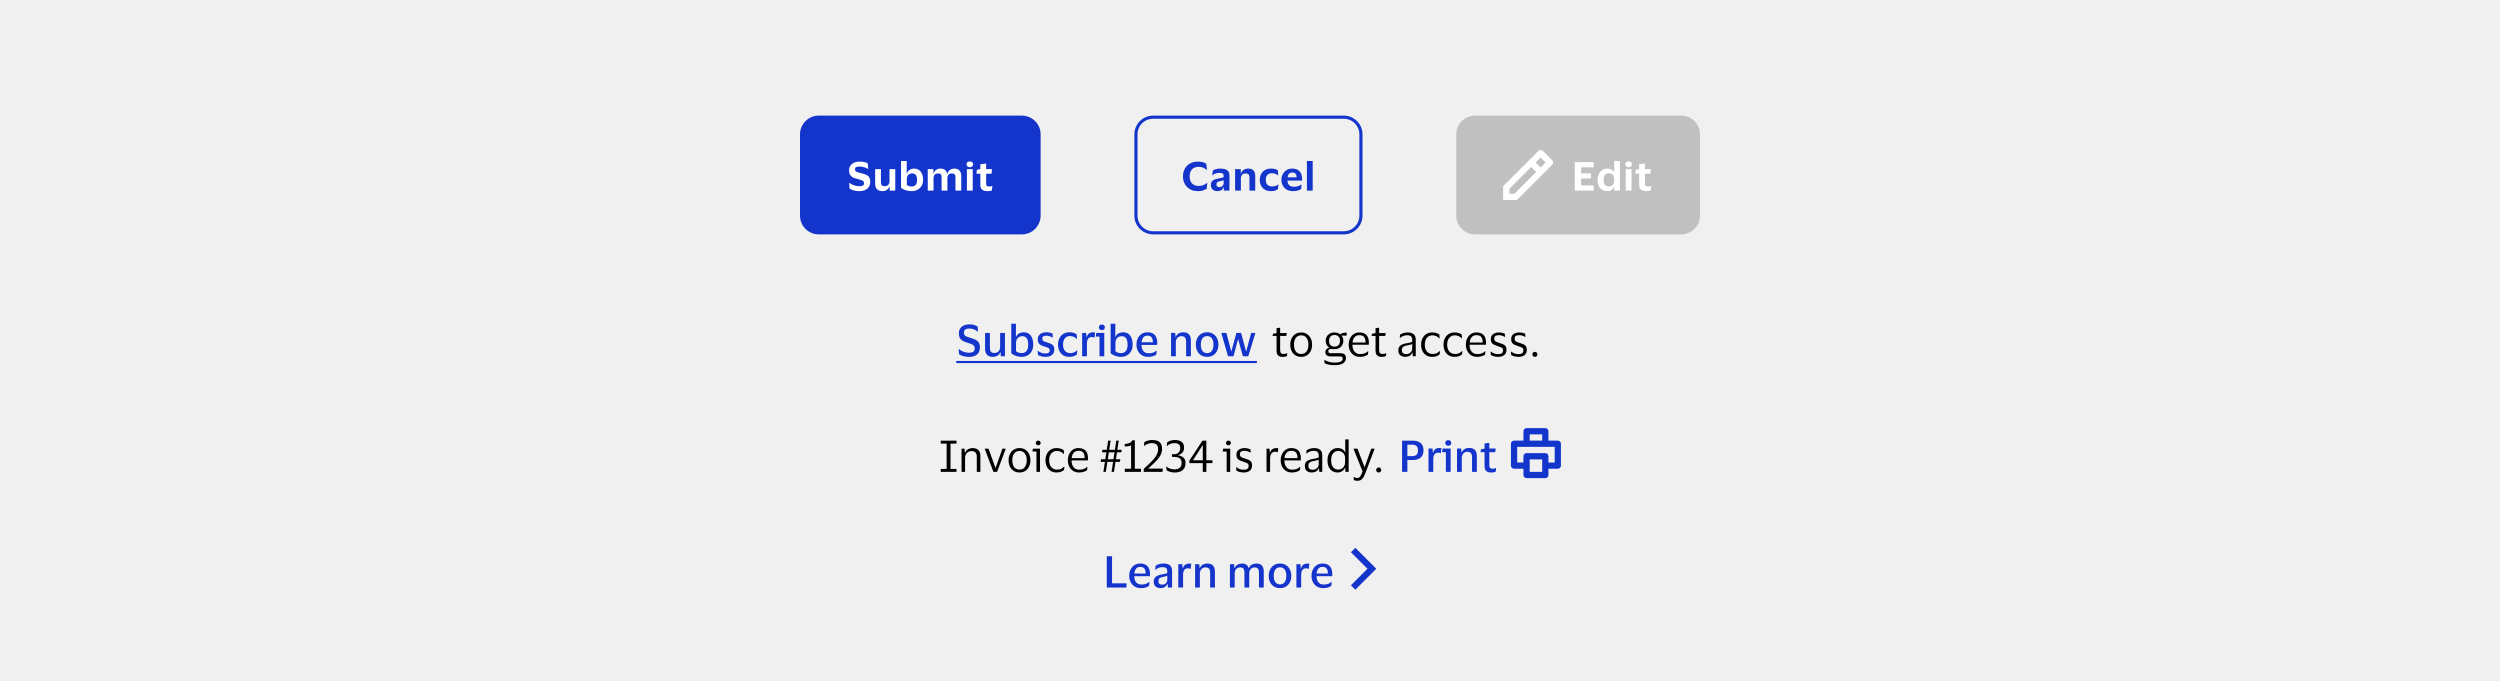 <svg width="800" height="218" viewBox="0 0 800 218" fill="none" xmlns="http://www.w3.org/2000/svg">
<rect width="800" height="218" fill="#F0F0F0"/>
<path d="M256.5 43C256.5 39.962 258.962 37.5 262 37.5H327C330.038 37.5 332.5 39.962 332.5 43V69C332.5 72.038 330.038 74.5 327 74.5H262C258.962 74.5 256.5 72.038 256.5 69V43Z" fill="#1435CB"/>
<path d="M256.5 43C256.5 39.962 258.962 37.5 262 37.5H327C330.038 37.5 332.5 39.962 332.5 43V69C332.5 72.038 330.038 74.5 327 74.5H262C258.962 74.5 256.5 72.038 256.5 69V43Z" stroke="#1435CB"/>
<path d="M271.696 54.568C271.696 53.968 271.836 53.456 272.116 53.032C272.404 52.608 272.8 52.284 273.304 52.06C273.816 51.828 274.408 51.712 275.08 51.712C275.776 51.712 276.324 51.772 276.724 51.892C277.124 52.004 277.444 52.128 277.684 52.264L277.828 54.112H277.78C277.572 53.944 277.316 53.8 277.012 53.68C276.708 53.552 276.388 53.456 276.052 53.392C275.716 53.32 275.388 53.284 275.068 53.284C274.62 53.284 274.264 53.344 274 53.464C273.736 53.584 273.604 53.808 273.604 54.136C273.604 54.384 273.664 54.58 273.784 54.724C273.904 54.86 274.096 54.976 274.36 55.072C274.632 55.168 274.988 55.272 275.428 55.384C275.86 55.488 276.26 55.6 276.628 55.72C277.004 55.832 277.328 55.984 277.6 56.176C277.88 56.36 278.096 56.612 278.248 56.932C278.4 57.244 278.476 57.652 278.476 58.156C278.476 59.124 278.164 59.868 277.54 60.388C276.916 60.908 276.044 61.168 274.924 61.168C274.556 61.168 274.18 61.132 273.796 61.06C273.412 60.996 273.052 60.904 272.716 60.784C272.38 60.664 272.092 60.52 271.852 60.352L271.72 58.492H271.78C272.18 58.828 272.672 59.096 273.256 59.296C273.84 59.496 274.428 59.596 275.02 59.596C275.524 59.596 275.896 59.52 276.136 59.368C276.376 59.208 276.496 58.964 276.496 58.636C276.496 58.404 276.44 58.216 276.328 58.072C276.224 57.92 276.036 57.788 275.764 57.676C275.492 57.564 275.108 57.448 274.612 57.328C274.236 57.232 273.872 57.128 273.52 57.016C273.176 56.896 272.864 56.74 272.584 56.548C272.312 56.348 272.096 56.092 271.936 55.78C271.776 55.46 271.696 55.056 271.696 54.568ZM283.153 59.584C283.601 59.584 283.961 59.44 284.233 59.152C284.505 58.864 284.641 58.488 284.641 58.024V54.112H286.489V61H284.677V59.572H284.641C284.529 59.956 284.357 60.268 284.125 60.508C283.893 60.74 283.625 60.908 283.321 61.012C283.025 61.116 282.721 61.168 282.409 61.168C281.657 61.168 281.073 60.968 280.657 60.568C280.249 60.16 280.045 59.564 280.045 58.78V54.112H281.893V58.276C281.893 58.74 281.985 59.076 282.169 59.284C282.353 59.484 282.681 59.584 283.153 59.584ZM291.671 61.168C291.231 61.168 290.795 61.116 290.363 61.012C289.931 60.916 289.535 60.784 289.175 60.616C288.823 60.448 288.543 60.272 288.335 60.088V51.52H290.147V55.576H290.219C290.307 55.208 290.467 54.904 290.699 54.664C290.931 54.424 291.199 54.244 291.503 54.124C291.815 54.004 292.135 53.944 292.463 53.944C293.415 53.944 294.139 54.272 294.635 54.928C295.139 55.576 295.391 56.452 295.391 57.556C295.391 58.324 295.223 58.98 294.887 59.524C294.551 60.06 294.099 60.468 293.531 60.748C292.971 61.028 292.351 61.168 291.671 61.168ZM291.695 59.68C292.247 59.68 292.679 59.52 292.991 59.2C293.303 58.88 293.459 58.332 293.459 57.556C293.459 56.844 293.323 56.32 293.051 55.984C292.787 55.648 292.387 55.48 291.851 55.48C291.555 55.48 291.279 55.548 291.023 55.684C290.775 55.812 290.571 56.012 290.411 56.284C290.259 56.556 290.183 56.904 290.183 57.328V59.188C290.367 59.34 290.587 59.46 290.843 59.548C291.099 59.636 291.383 59.68 291.695 59.68ZM300.134 55.504C299.686 55.504 299.338 55.644 299.09 55.924C298.85 56.204 298.73 56.588 298.73 57.076V61H296.882V54.112H298.694V55.624H298.73C298.89 55.04 299.178 54.616 299.594 54.352C300.018 54.08 300.462 53.944 300.926 53.944C301.55 53.944 302.042 54.088 302.402 54.376C302.762 54.664 302.994 55.08 303.098 55.624H303.146C303.25 55.24 303.418 54.924 303.65 54.676C303.882 54.428 304.146 54.244 304.442 54.124C304.746 54.004 305.054 53.944 305.366 53.944C306.11 53.944 306.666 54.152 307.034 54.568C307.41 54.976 307.598 55.572 307.598 56.356V61H305.75V56.788C305.75 56.324 305.666 55.996 305.498 55.804C305.338 55.604 305.026 55.504 304.562 55.504C304.114 55.504 303.77 55.64 303.53 55.912C303.29 56.184 303.17 56.572 303.17 57.076V61H301.31V56.788C301.31 56.324 301.23 55.996 301.07 55.804C300.91 55.604 300.598 55.504 300.134 55.504ZM309.293 52.576C309.293 52.296 309.389 52.072 309.581 51.904C309.781 51.736 310.037 51.652 310.349 51.652C310.661 51.652 310.913 51.736 311.105 51.904C311.305 52.072 311.405 52.296 311.405 52.576C311.405 52.864 311.305 53.092 311.105 53.26C310.913 53.428 310.661 53.512 310.349 53.512C310.037 53.512 309.781 53.428 309.581 53.26C309.389 53.092 309.293 52.864 309.293 52.576ZM311.273 54.112V61H309.413V54.112H311.273ZM315.568 58.816C315.568 59.16 315.652 59.392 315.82 59.512C315.988 59.632 316.204 59.692 316.468 59.692C316.708 59.692 316.912 59.672 317.08 59.632C317.256 59.592 317.412 59.544 317.548 59.488H317.572L317.392 60.94C317.32 60.98 317.204 61.016 317.044 61.048C316.892 61.088 316.728 61.116 316.552 61.132C316.376 61.156 316.224 61.168 316.096 61.168C315.296 61.168 314.696 61.012 314.296 60.7C313.904 60.38 313.708 59.86 313.708 59.14V55.6H312.46L312.628 54.316L313.708 54.136V52.552L315.568 52.336V54.112H317.452L317.272 55.6H315.568V58.816Z" fill="white"/>
<path d="M363.5 43C363.5 39.962 365.962 37.5 369 37.5H430C433.038 37.5 435.5 39.962 435.5 43V69C435.5 72.038 433.038 74.5 430 74.5H369C365.962 74.5 363.5 72.038 363.5 69V43Z" stroke="#1435CB" stroke-linejoin="round"/>
<path d="M380.688 56.44C380.688 57.4 380.94 58.152 381.444 58.696C381.956 59.232 382.668 59.5 383.58 59.5C384.22 59.5 384.748 59.404 385.164 59.212C385.588 59.012 385.968 58.76 386.304 58.456H386.352L386.136 60.412C385.784 60.62 385.38 60.8 384.924 60.952C384.468 61.096 383.928 61.168 383.304 61.168C382.56 61.168 381.896 61.048 381.312 60.808C380.728 60.568 380.228 60.236 379.812 59.812C379.396 59.38 379.08 58.876 378.864 58.3C378.648 57.724 378.54 57.104 378.54 56.44C378.54 55.776 378.648 55.156 378.864 54.58C379.08 54.004 379.392 53.504 379.8 53.08C380.216 52.648 380.716 52.312 381.3 52.072C381.892 51.832 382.556 51.712 383.292 51.712C383.916 51.712 384.448 51.776 384.888 51.904C385.336 52.024 385.712 52.196 386.016 52.42L386.244 54.388H386.196C385.86 54.092 385.468 53.852 385.02 53.668C384.58 53.476 384.1 53.38 383.58 53.38C382.668 53.38 381.956 53.652 381.444 54.196C380.94 54.732 380.688 55.48 380.688 56.44ZM387.915 56.116L388.119 54.544C388.375 54.368 388.715 54.224 389.139 54.112C389.571 54 390.011 53.944 390.459 53.944C391.427 53.944 392.163 54.116 392.667 54.46C393.171 54.796 393.423 55.38 393.423 56.212V61H391.611V59.788H391.563C391.387 60.3 391.135 60.66 390.807 60.868C390.479 61.068 390.039 61.168 389.487 61.168C389.119 61.168 388.783 61.092 388.479 60.94C388.175 60.788 387.931 60.568 387.747 60.28C387.563 59.992 387.471 59.64 387.471 59.224C387.471 58.752 387.567 58.38 387.759 58.108C387.951 57.828 388.219 57.616 388.563 57.472C388.915 57.328 389.323 57.216 389.787 57.136C390.187 57.064 390.503 57.004 390.735 56.956C390.967 56.908 391.143 56.86 391.263 56.812C391.391 56.756 391.499 56.692 391.587 56.62V56.344C391.587 55.992 391.491 55.736 391.299 55.576C391.107 55.408 390.735 55.324 390.183 55.324C389.743 55.324 389.339 55.388 388.971 55.516C388.603 55.644 388.263 55.844 387.951 56.116H387.915ZM391.575 58.612V57.616C391.479 57.696 391.319 57.768 391.095 57.832C390.871 57.896 390.579 57.96 390.219 58.024C389.923 58.08 389.687 58.18 389.511 58.324C389.343 58.468 389.259 58.696 389.259 59.008C389.259 59.296 389.339 59.516 389.499 59.668C389.667 59.82 389.895 59.896 390.183 59.896C390.487 59.896 390.739 59.832 390.939 59.704C391.147 59.568 391.303 59.4 391.407 59.2C391.519 59 391.575 58.804 391.575 58.612ZM398.566 55.504C398.11 55.504 397.746 55.644 397.474 55.924C397.21 56.204 397.078 56.592 397.078 57.088V61H395.23V54.112H397.042V55.576H397.078C397.19 55.192 397.366 54.88 397.606 54.64C397.854 54.4 398.134 54.224 398.446 54.112C398.766 54 399.082 53.944 399.394 53.944C400.914 53.944 401.674 54.732 401.674 56.308V61H399.826V56.812C399.826 56.348 399.73 56.016 399.538 55.816C399.354 55.608 399.03 55.504 398.566 55.504ZM403.124 57.556C403.124 56.868 403.264 56.252 403.544 55.708C403.832 55.164 404.244 54.736 404.78 54.424C405.324 54.104 405.972 53.944 406.724 53.944C407.276 53.944 407.728 54 408.08 54.112C408.432 54.216 408.704 54.34 408.896 54.484L409.028 56.128H408.98C408.7 55.896 408.404 55.724 408.092 55.612C407.788 55.492 407.412 55.432 406.964 55.432C406.404 55.432 405.944 55.608 405.584 55.96C405.224 56.312 405.044 56.844 405.044 57.556C405.044 58.044 405.132 58.444 405.308 58.756C405.484 59.06 405.724 59.288 406.028 59.44C406.332 59.584 406.676 59.656 407.06 59.656C407.532 59.656 407.916 59.6 408.212 59.488C408.516 59.376 408.788 59.216 409.028 59.008H409.088L408.956 60.484C408.772 60.66 408.496 60.82 408.128 60.964C407.768 61.1 407.292 61.168 406.7 61.168C405.94 61.168 405.292 61.012 404.756 60.7C404.228 60.38 403.824 59.948 403.544 59.404C403.264 58.86 403.124 58.244 403.124 57.556ZM414.013 59.764C414.565 59.764 415.033 59.696 415.417 59.56C415.809 59.416 416.153 59.24 416.449 59.032H416.497L416.377 60.472C416.161 60.64 415.829 60.8 415.381 60.952C414.941 61.096 414.405 61.168 413.773 61.168C413.021 61.168 412.365 61.012 411.805 60.7C411.245 60.38 410.813 59.948 410.509 59.404C410.205 58.86 410.053 58.244 410.053 57.556C410.053 56.868 410.201 56.252 410.497 55.708C410.793 55.164 411.197 54.736 411.709 54.424C412.221 54.104 412.805 53.944 413.461 53.944C414.237 53.944 414.861 54.092 415.333 54.388C415.805 54.676 416.145 55.064 416.353 55.552C416.561 56.04 416.665 56.58 416.665 57.172C416.665 57.26 416.661 57.364 416.653 57.484C416.645 57.604 416.637 57.708 416.629 57.796H411.985V57.808C412.017 58.424 412.201 58.904 412.537 59.248C412.873 59.592 413.365 59.764 414.013 59.764ZM413.509 55.216C412.661 55.216 412.169 55.728 412.033 56.752H414.901V56.596C414.901 56.18 414.793 55.848 414.577 55.6C414.369 55.344 414.013 55.216 413.509 55.216ZM420.058 51.52V61H418.21V51.52H420.058Z" fill="#1435CB"/>
<path d="M466 43C466 39.686 468.686 37 472 37H538C541.314 37 544 39.686 544 43V69C544 72.314 541.314 75 538 75H472C468.686 75 466 72.314 466 69V43Z" fill="black" fill-opacity="0.2"/>
<g clip-path="url(#clip0_41911_44933)">
<path fill-rule="evenodd" clip-rule="evenodd" d="M493.707 48.293C493.317 47.902 492.683 47.902 492.293 48.293L481 59.586V64H485.414L496.707 52.707C497.098 52.317 497.098 51.683 496.707 51.293L493.707 48.293ZM483 62V60.414L490 53.414L491.586 55L484.586 62H483ZM493 53.586L494.586 52L493 50.414L491.414 52L493 53.586Z" fill="white"/>
</g>
<path d="M503.912 61V51.88H509.972V53.548H505.964V55.492H509.108V57.1H505.964V59.332H509.972V61H503.912ZM511.229 57.556C511.229 56.796 511.373 56.148 511.661 55.612C511.949 55.076 512.333 54.664 512.813 54.376C513.301 54.088 513.837 53.944 514.421 53.944C514.941 53.952 515.385 54.072 515.753 54.304C516.129 54.536 516.377 54.804 516.497 55.108H516.545V51.52H518.369V61H516.557V59.74H516.509C516.365 60.14 516.105 60.48 515.729 60.76C515.353 61.032 514.905 61.168 514.385 61.168C513.801 61.168 513.269 61.04 512.789 60.784C512.309 60.52 511.929 60.12 511.649 59.584C511.369 59.048 511.229 58.372 511.229 57.556ZM516.521 57.172C516.521 56.628 516.365 56.208 516.053 55.912C515.741 55.616 515.337 55.468 514.841 55.468C514.329 55.468 513.917 55.64 513.605 55.984C513.301 56.328 513.149 56.852 513.149 57.556C513.149 58.268 513.301 58.796 513.605 59.14C513.917 59.476 514.329 59.644 514.841 59.644C515.337 59.644 515.741 59.496 516.053 59.2C516.365 58.904 516.521 58.484 516.521 57.94V57.172ZM520.11 52.576C520.11 52.296 520.206 52.072 520.398 51.904C520.598 51.736 520.854 51.652 521.166 51.652C521.478 51.652 521.73 51.736 521.922 51.904C522.122 52.072 522.222 52.296 522.222 52.576C522.222 52.864 522.122 53.092 521.922 53.26C521.73 53.428 521.478 53.512 521.166 53.512C520.854 53.512 520.598 53.428 520.398 53.26C520.206 53.092 520.11 52.864 520.11 52.576ZM522.09 54.112V61H520.23V54.112H522.09ZM526.384 58.816C526.384 59.16 526.468 59.392 526.636 59.512C526.804 59.632 527.02 59.692 527.284 59.692C527.524 59.692 527.728 59.672 527.896 59.632C528.072 59.592 528.228 59.544 528.364 59.488H528.388L528.208 60.94C528.136 60.98 528.02 61.016 527.86 61.048C527.708 61.088 527.544 61.116 527.368 61.132C527.192 61.156 527.04 61.168 526.912 61.168C526.112 61.168 525.512 61.012 525.112 60.7C524.72 60.38 524.524 59.86 524.524 59.14V55.6H523.276L523.444 54.316L524.524 54.136V52.552L526.384 52.336V54.112H528.268L528.088 55.6H526.384V58.816Z" fill="white"/>
<path d="M306.84 106.692C306.84 106.057 306.985 105.525 307.274 105.096C307.563 104.667 307.96 104.345 308.464 104.13C308.968 103.906 309.537 103.794 310.172 103.794C310.872 103.794 311.437 103.873 311.866 104.032C312.295 104.181 312.622 104.34 312.846 104.508L312.958 106.118H312.86C312.552 105.829 312.151 105.591 311.656 105.404C311.161 105.217 310.662 105.124 310.158 105.124C309.645 105.124 309.234 105.227 308.926 105.432C308.618 105.628 308.464 105.95 308.464 106.398C308.464 106.762 308.534 107.042 308.674 107.238C308.814 107.425 309.033 107.583 309.332 107.714C309.631 107.835 310.023 107.966 310.508 108.106C310.928 108.237 311.325 108.372 311.698 108.512C312.071 108.643 312.398 108.815 312.678 109.03C312.958 109.235 313.177 109.506 313.336 109.842C313.495 110.169 313.574 110.593 313.574 111.116C313.574 112.124 313.271 112.894 312.664 113.426C312.067 113.949 311.189 114.21 310.032 114.21C309.659 114.21 309.276 114.173 308.884 114.098C308.492 114.033 308.119 113.935 307.764 113.804C307.419 113.673 307.125 113.519 306.882 113.342L306.77 111.704H306.896C307.307 112.077 307.787 112.367 308.338 112.572C308.898 112.777 309.472 112.88 310.06 112.88C310.657 112.88 311.115 112.773 311.432 112.558C311.749 112.334 311.908 111.979 311.908 111.494C311.908 111.009 311.735 110.645 311.39 110.402C311.045 110.159 310.489 109.931 309.724 109.716C309.192 109.567 308.707 109.389 308.268 109.184C307.829 108.969 307.479 108.671 307.218 108.288C306.966 107.896 306.84 107.364 306.84 106.692ZM318.262 112.95C318.785 112.95 319.209 112.777 319.536 112.432C319.872 112.077 320.04 111.601 320.04 111.004V106.538H321.58V114H320.264L320.152 112.712H320.068C319.881 113.272 319.564 113.659 319.116 113.874C318.677 114.089 318.201 114.196 317.688 114.196C316.923 114.196 316.321 113.986 315.882 113.566C315.443 113.137 315.224 112.488 315.224 111.62V106.538H316.764V111.27C316.764 111.858 316.871 112.287 317.086 112.558C317.31 112.819 317.702 112.95 318.262 112.95ZM326.924 114.196C326.476 114.196 326.037 114.14 325.608 114.028C325.179 113.916 324.791 113.771 324.446 113.594C324.101 113.417 323.821 113.235 323.606 113.048V103.598H325.104L325.09 107.77H325.16C325.347 107.294 325.664 106.935 326.112 106.692C326.56 106.449 327.055 106.328 327.596 106.328C328.576 106.328 329.327 106.678 329.85 107.378C330.373 108.069 330.634 109.03 330.634 110.262C330.634 111.111 330.466 111.83 330.13 112.418C329.794 113.006 329.346 113.449 328.786 113.748C328.226 114.047 327.605 114.196 326.924 114.196ZM326.938 112.992C327.563 112.992 328.067 112.782 328.45 112.362C328.833 111.933 329.024 111.233 329.024 110.262C329.024 108.47 328.389 107.574 327.12 107.574C326.765 107.574 326.434 107.658 326.126 107.826C325.827 107.985 325.585 108.227 325.398 108.554C325.221 108.881 325.132 109.282 325.132 109.758V112.376C325.561 112.787 326.163 112.992 326.938 112.992ZM332.078 108.596C332.078 108.092 332.195 107.672 332.428 107.336C332.671 107 332.997 106.748 333.408 106.58C333.828 106.412 334.304 106.328 334.836 106.328C335.293 106.328 335.69 106.375 336.026 106.468C336.371 106.561 336.637 106.659 336.824 106.762L336.88 108.008H336.768C336.525 107.849 336.231 107.714 335.886 107.602C335.55 107.481 335.191 107.42 334.808 107.42C334.425 107.42 334.117 107.485 333.884 107.616C333.66 107.747 333.548 107.999 333.548 108.372C333.548 108.736 333.665 108.988 333.898 109.128C334.131 109.259 334.5 109.399 335.004 109.548C335.461 109.688 335.867 109.833 336.222 109.982C336.577 110.131 336.857 110.346 337.062 110.626C337.277 110.897 337.384 111.289 337.384 111.802C337.384 112.595 337.132 113.193 336.628 113.594C336.124 113.995 335.438 114.196 334.57 114.196C334.066 114.196 333.604 114.14 333.184 114.028C332.773 113.916 332.428 113.771 332.148 113.594L332.036 112.278H332.162C332.489 112.539 332.853 112.745 333.254 112.894C333.665 113.034 334.08 113.104 334.5 113.104C334.985 113.104 335.34 113.02 335.564 112.852C335.788 112.684 335.9 112.418 335.9 112.054C335.9 111.83 335.839 111.657 335.718 111.536C335.606 111.405 335.429 111.298 335.186 111.214C334.953 111.121 334.649 111.013 334.276 110.892C333.837 110.761 333.45 110.617 333.114 110.458C332.787 110.29 332.531 110.061 332.344 109.772C332.167 109.483 332.078 109.091 332.078 108.596ZM338.568 110.262C338.568 109.515 338.712 108.848 339.002 108.26C339.291 107.663 339.706 107.191 340.248 106.846C340.789 106.501 341.438 106.328 342.194 106.328C342.782 106.328 343.267 106.398 343.65 106.538C344.042 106.678 344.331 106.832 344.518 107L344.644 108.442H344.518C344.247 108.162 343.939 107.943 343.594 107.784C343.258 107.625 342.842 107.546 342.348 107.546C341.704 107.546 341.176 107.784 340.766 108.26C340.364 108.727 340.164 109.394 340.164 110.262C340.164 111.149 340.374 111.825 340.794 112.292C341.223 112.759 341.769 112.992 342.432 112.992C342.964 112.992 343.388 112.917 343.706 112.768C344.032 112.609 344.331 112.404 344.602 112.152H344.728L344.616 113.398C344.41 113.594 344.102 113.776 343.692 113.944C343.29 114.112 342.782 114.196 342.166 114.196C341.419 114.196 340.775 114.028 340.234 113.692C339.692 113.347 339.277 112.88 338.988 112.292C338.708 111.695 338.568 111.018 338.568 110.262ZM349.41 107.854C348.346 107.854 347.814 108.549 347.814 109.94V114H346.288V106.538H347.576L347.688 107.868H347.772C347.874 107.457 348.028 107.145 348.234 106.93C348.448 106.706 348.691 106.552 348.962 106.468C349.232 106.375 349.517 106.328 349.816 106.328C349.937 106.328 350.054 106.342 350.166 106.37C350.287 106.389 350.376 106.403 350.432 106.412L350.236 108.036H350.124C350.049 107.989 349.951 107.947 349.83 107.91C349.718 107.873 349.578 107.854 349.41 107.854ZM352.613 105.642C352.323 105.642 352.09 105.563 351.913 105.404C351.735 105.245 351.647 105.026 351.647 104.746C351.647 104.466 351.735 104.247 351.913 104.088C352.09 103.929 352.323 103.85 352.613 103.85C352.893 103.85 353.121 103.929 353.299 104.088C353.476 104.247 353.565 104.466 353.565 104.746C353.565 105.026 353.476 105.245 353.299 105.404C353.121 105.563 352.893 105.642 352.613 105.642ZM353.369 106.538V114H351.843V107.714H350.639L350.793 106.538H353.369ZM358.725 114.196C358.277 114.196 357.838 114.14 357.409 114.028C356.979 113.916 356.592 113.771 356.247 113.594C355.901 113.417 355.621 113.235 355.407 113.048V103.598H356.905L356.891 107.77H356.961C357.147 107.294 357.465 106.935 357.913 106.692C358.361 106.449 358.855 106.328 359.397 106.328C360.377 106.328 361.128 106.678 361.651 107.378C362.173 108.069 362.435 109.03 362.435 110.262C362.435 111.111 362.267 111.83 361.931 112.418C361.595 113.006 361.147 113.449 360.587 113.748C360.027 114.047 359.406 114.196 358.725 114.196ZM358.739 112.992C359.364 112.992 359.868 112.782 360.251 112.362C360.633 111.933 360.825 111.233 360.825 110.262C360.825 108.47 360.19 107.574 358.921 107.574C358.566 107.574 358.235 107.658 357.927 107.826C357.628 107.985 357.385 108.227 357.199 108.554C357.021 108.881 356.933 109.282 356.933 109.758V112.376C357.362 112.787 357.964 112.992 358.739 112.992ZM367.547 113.048C368.144 113.048 368.629 112.978 369.003 112.838C369.376 112.689 369.717 112.483 370.025 112.222H370.137L370.025 113.454C369.81 113.641 369.474 113.813 369.017 113.972C368.569 114.121 368.023 114.196 367.379 114.196C366.632 114.196 365.979 114.028 365.419 113.692C364.868 113.347 364.439 112.88 364.131 112.292C363.823 111.695 363.669 111.018 363.669 110.262C363.669 109.515 363.813 108.848 364.103 108.26C364.401 107.663 364.812 107.191 365.335 106.846C365.857 106.501 366.459 106.328 367.141 106.328C367.925 106.328 368.55 106.477 369.017 106.776C369.483 107.065 369.819 107.467 370.025 107.98C370.23 108.484 370.333 109.067 370.333 109.73C370.333 109.814 370.323 109.921 370.305 110.052C370.295 110.183 370.286 110.295 370.277 110.388H365.279V110.444C365.297 111.256 365.503 111.895 365.895 112.362C366.287 112.819 366.837 113.048 367.547 113.048ZM367.169 107.406C366.609 107.406 366.175 107.593 365.867 107.966C365.559 108.339 365.372 108.862 365.307 109.534H368.905V109.338C368.905 108.75 368.769 108.283 368.499 107.938C368.237 107.583 367.794 107.406 367.169 107.406ZM378.057 107.574C377.525 107.574 377.091 107.761 376.755 108.134C376.428 108.498 376.265 108.979 376.265 109.576V114H374.739V106.538H376.069L376.195 107.812H376.265C376.395 107.429 376.587 107.131 376.839 106.916C377.1 106.701 377.389 106.552 377.707 106.468C378.033 106.375 378.355 106.328 378.673 106.328C379.438 106.328 380.031 106.543 380.451 106.972C380.871 107.392 381.081 108.036 381.081 108.904V114H379.555V109.31C379.555 108.722 379.438 108.288 379.205 108.008C378.971 107.719 378.589 107.574 378.057 107.574ZM386.285 106.328C387.031 106.328 387.671 106.501 388.203 106.846C388.744 107.182 389.159 107.649 389.449 108.246C389.747 108.834 389.897 109.506 389.897 110.262C389.897 111.027 389.747 111.709 389.449 112.306C389.159 112.894 388.744 113.356 388.203 113.692C387.671 114.028 387.031 114.196 386.285 114.196C385.538 114.196 384.894 114.028 384.353 113.692C383.821 113.356 383.405 112.894 383.107 112.306C382.817 111.709 382.673 111.027 382.673 110.262C382.673 109.506 382.817 108.834 383.107 108.246C383.405 107.649 383.821 107.182 384.353 106.846C384.894 106.501 385.538 106.328 386.285 106.328ZM386.285 112.992C386.919 112.992 387.414 112.763 387.769 112.306C388.123 111.839 388.301 111.158 388.301 110.262C388.301 109.366 388.123 108.689 387.769 108.232C387.414 107.775 386.919 107.546 386.285 107.546C385.65 107.546 385.155 107.775 384.801 108.232C384.446 108.689 384.269 109.366 384.269 110.262C384.269 111.158 384.446 111.839 384.801 112.306C385.155 112.763 385.65 112.992 386.285 112.992ZM392.441 106.538L393.981 112.376H394.051L395.647 106.538H397.145L398.727 112.376H398.811L400.365 106.538H401.737L399.455 114H397.733L396.193 108.484L394.723 114H392.973L390.817 106.538H392.441Z" fill="#1435CB"/>
<path d="M306 115.512H402.199V116.184H306V115.512Z" fill="#1435CB"/>
<path d="M409.646 112.04C409.646 112.525 409.744 112.852 409.94 113.02C410.145 113.188 410.402 113.272 410.71 113.272C410.99 113.272 411.214 113.249 411.382 113.202C411.55 113.146 411.704 113.085 411.844 113.02H411.942L411.816 113.944C411.713 114.009 411.536 114.07 411.284 114.126C411.032 114.182 410.761 114.21 410.472 114.21C409.847 114.21 409.361 114.056 409.016 113.748C408.671 113.44 408.498 112.931 408.498 112.222V107.49H407.224L407.364 106.804L408.498 106.594V105.012L409.646 104.858V106.58H411.774L411.62 107.49H409.646V112.04ZM416.381 106.384C417.081 106.384 417.692 106.552 418.215 106.888C418.737 107.224 419.143 107.686 419.433 108.274C419.722 108.853 419.867 109.525 419.867 110.29C419.867 111.055 419.722 111.732 419.433 112.32C419.143 112.908 418.737 113.37 418.215 113.706C417.692 114.033 417.081 114.196 416.381 114.196C415.671 114.196 415.055 114.033 414.533 113.706C414.01 113.37 413.604 112.908 413.315 112.32C413.025 111.732 412.881 111.055 412.881 110.29C412.881 109.525 413.025 108.853 413.315 108.274C413.604 107.686 414.01 107.224 414.533 106.888C415.055 106.552 415.671 106.384 416.381 106.384ZM416.381 113.272C417.109 113.272 417.673 113.011 418.075 112.488C418.485 111.965 418.691 111.233 418.691 110.29C418.691 109.357 418.485 108.629 418.075 108.106C417.673 107.574 417.109 107.308 416.381 107.308C415.643 107.308 415.074 107.574 414.673 108.106C414.271 108.629 414.071 109.357 414.071 110.29C414.071 111.233 414.271 111.965 414.673 112.488C415.074 113.011 415.643 113.272 416.381 113.272ZM428.879 113.034C429.579 113.034 430.055 113.174 430.307 113.454C430.568 113.725 430.699 114.121 430.699 114.644C430.699 115.316 430.396 115.853 429.789 116.254C429.182 116.655 428.254 116.856 427.003 116.856C426.378 116.856 425.776 116.795 425.197 116.674C424.628 116.562 424.184 116.408 423.867 116.212L423.783 115.162H423.881C424.133 115.358 424.52 115.549 425.043 115.736C425.575 115.932 426.233 116.03 427.017 116.03C427.96 116.03 428.636 115.918 429.047 115.694C429.458 115.479 429.663 115.181 429.663 114.798C429.663 114.509 429.588 114.313 429.439 114.21C429.299 114.107 429.052 114.056 428.697 114.056H425.827C425.286 114.056 424.861 113.939 424.553 113.706C424.254 113.473 424.105 113.118 424.105 112.642C424.105 112.297 424.222 112.003 424.455 111.76C424.688 111.508 424.982 111.359 425.337 111.312V111.256C424.982 111.013 424.707 110.701 424.511 110.318C424.315 109.935 424.217 109.515 424.217 109.058C424.217 108.563 424.329 108.115 424.553 107.714C424.786 107.303 425.113 106.981 425.533 106.748C425.953 106.505 426.457 106.384 427.045 106.384C427.428 106.384 427.778 106.44 428.095 106.552C428.412 106.655 428.688 106.804 428.921 107H429.005C429.07 106.86 429.196 106.753 429.383 106.678C429.57 106.594 429.77 106.538 429.985 106.51C430.2 106.473 430.396 106.454 430.573 106.454H430.965L430.881 107.448L429.341 107.364V107.448C429.696 107.896 429.873 108.433 429.873 109.058C429.873 109.553 429.756 110.005 429.523 110.416C429.299 110.817 428.972 111.139 428.543 111.382C428.123 111.615 427.624 111.732 427.045 111.732C426.84 111.732 426.639 111.723 426.443 111.704C426.247 111.685 426.084 111.676 425.953 111.676C425.356 111.676 425.057 111.9 425.057 112.348C425.057 112.591 425.132 112.768 425.281 112.88C425.43 112.983 425.631 113.034 425.883 113.034H428.879ZM427.045 107.196C426.494 107.196 426.065 107.359 425.757 107.686C425.449 108.013 425.295 108.47 425.295 109.058C425.295 109.646 425.449 110.103 425.757 110.43C426.065 110.757 426.494 110.92 427.045 110.92C427.586 110.92 428.011 110.757 428.319 110.43C428.636 110.103 428.795 109.646 428.795 109.058C428.795 108.47 428.636 108.013 428.319 107.686C428.011 107.359 427.586 107.196 427.045 107.196ZM435.238 113.3C435.854 113.3 436.344 113.221 436.708 113.062C437.081 112.903 437.426 112.684 437.744 112.404H437.842L437.744 113.44C437.538 113.617 437.212 113.79 436.764 113.958C436.325 114.117 435.784 114.196 435.14 114.196C434.43 114.196 433.81 114.028 433.278 113.692C432.746 113.356 432.33 112.894 432.032 112.306C431.733 111.718 431.584 111.046 431.584 110.29C431.584 109.534 431.728 108.862 432.018 108.274C432.307 107.686 432.704 107.224 433.208 106.888C433.721 106.552 434.3 106.384 434.944 106.384C435.69 106.384 436.292 106.524 436.75 106.804C437.207 107.075 437.538 107.457 437.744 107.952C437.949 108.447 438.052 109.021 438.052 109.674C438.052 109.767 438.042 109.875 438.024 109.996C438.014 110.117 438.005 110.225 437.996 110.318H432.774V110.374C432.783 111.279 433.002 111.993 433.432 112.516C433.87 113.039 434.472 113.3 435.238 113.3ZM434.958 107.252C434.342 107.252 433.847 107.457 433.474 107.868C433.11 108.279 432.886 108.857 432.802 109.604H436.96V109.45C436.96 108.778 436.815 108.246 436.526 107.854C436.236 107.453 435.714 107.252 434.958 107.252ZM441.324 112.04C441.324 112.525 441.422 112.852 441.618 113.02C441.823 113.188 442.08 113.272 442.388 113.272C442.668 113.272 442.892 113.249 443.06 113.202C443.228 113.146 443.382 113.085 443.522 113.02H443.62L443.494 113.944C443.391 114.009 443.214 114.07 442.962 114.126C442.71 114.182 442.439 114.21 442.15 114.21C441.524 114.21 441.039 114.056 440.694 113.748C440.348 113.44 440.176 112.931 440.176 112.222V107.49H438.902L439.042 106.804L440.176 106.594V105.012L441.324 104.858V106.58H443.452L443.298 107.49H441.324V112.04ZM447.918 108.162L448.044 107.07C448.305 106.883 448.646 106.725 449.066 106.594C449.486 106.454 449.934 106.384 450.41 106.384C451.297 106.384 451.955 106.575 452.384 106.958C452.823 107.331 453.042 107.947 453.042 108.806V114H452.104L451.992 112.796H451.908C451.74 113.272 451.465 113.627 451.082 113.86C450.699 114.084 450.228 114.196 449.668 114.196C449.276 114.196 448.912 114.126 448.576 113.986C448.24 113.846 447.969 113.627 447.764 113.328C447.568 113.02 447.47 112.619 447.47 112.124C447.47 111.424 447.685 110.911 448.114 110.584C448.543 110.257 449.108 110.029 449.808 109.898C450.396 109.795 450.867 109.707 451.222 109.632C451.577 109.548 451.81 109.441 451.922 109.31V108.862C451.922 108.321 451.805 107.924 451.572 107.672C451.339 107.411 450.905 107.28 450.27 107.28C449.859 107.28 449.453 107.355 449.052 107.504C448.66 107.653 448.315 107.873 448.016 108.162H447.918ZM451.908 111.564V110.052C451.787 110.155 451.563 110.248 451.236 110.332C450.909 110.407 450.503 110.491 450.018 110.584C449.607 110.668 449.267 110.808 448.996 111.004C448.735 111.2 448.604 111.55 448.604 112.054C448.604 112.511 448.73 112.838 448.982 113.034C449.234 113.23 449.57 113.328 449.99 113.328C450.391 113.328 450.737 113.239 451.026 113.062C451.315 112.885 451.535 112.661 451.684 112.39C451.833 112.119 451.908 111.844 451.908 111.564ZM454.758 110.29C454.758 109.534 454.903 108.862 455.192 108.274C455.481 107.686 455.887 107.224 456.41 106.888C456.942 106.552 457.567 106.384 458.286 106.384C458.893 106.384 459.383 106.459 459.756 106.608C460.129 106.757 460.409 106.916 460.596 107.084L460.694 108.288H460.596C460.316 107.989 459.999 107.751 459.644 107.574C459.299 107.397 458.865 107.308 458.342 107.308C457.633 107.308 457.054 107.574 456.606 108.106C456.158 108.638 455.934 109.366 455.934 110.29C455.934 111.233 456.163 111.965 456.62 112.488C457.087 113.011 457.684 113.272 458.412 113.272C458.804 113.272 459.131 113.235 459.392 113.16C459.663 113.076 459.896 112.964 460.092 112.824C460.297 112.684 460.498 112.525 460.694 112.348H460.806L460.694 113.37C460.498 113.575 460.195 113.767 459.784 113.944C459.383 114.112 458.879 114.196 458.272 114.196C457.553 114.196 456.928 114.028 456.396 113.692C455.873 113.356 455.467 112.894 455.178 112.306C454.898 111.718 454.758 111.046 454.758 110.29ZM461.922 110.29C461.922 109.534 462.067 108.862 462.356 108.274C462.645 107.686 463.051 107.224 463.574 106.888C464.106 106.552 464.731 106.384 465.45 106.384C466.057 106.384 466.547 106.459 466.92 106.608C467.293 106.757 467.573 106.916 467.76 107.084L467.858 108.288H467.76C467.48 107.989 467.163 107.751 466.808 107.574C466.463 107.397 466.029 107.308 465.506 107.308C464.797 107.308 464.218 107.574 463.77 108.106C463.322 108.638 463.098 109.366 463.098 110.29C463.098 111.233 463.327 111.965 463.784 112.488C464.251 113.011 464.848 113.272 465.576 113.272C465.968 113.272 466.295 113.235 466.556 113.16C466.827 113.076 467.06 112.964 467.256 112.824C467.461 112.684 467.662 112.525 467.858 112.348H467.97L467.858 113.37C467.662 113.575 467.359 113.767 466.948 113.944C466.547 114.112 466.043 114.196 465.436 114.196C464.717 114.196 464.092 114.028 463.56 113.692C463.037 113.356 462.631 112.894 462.342 112.306C462.062 111.718 461.922 111.046 461.922 110.29ZM472.726 113.3C473.342 113.3 473.832 113.221 474.196 113.062C474.569 112.903 474.915 112.684 475.232 112.404H475.33L475.232 113.44C475.027 113.617 474.7 113.79 474.252 113.958C473.813 114.117 473.272 114.196 472.628 114.196C471.919 114.196 471.298 114.028 470.766 113.692C470.234 113.356 469.819 112.894 469.52 112.306C469.221 111.718 469.072 111.046 469.072 110.29C469.072 109.534 469.217 108.862 469.506 108.274C469.795 107.686 470.192 107.224 470.696 106.888C471.209 106.552 471.788 106.384 472.432 106.384C473.179 106.384 473.781 106.524 474.238 106.804C474.695 107.075 475.027 107.457 475.232 107.952C475.437 108.447 475.54 109.021 475.54 109.674C475.54 109.767 475.531 109.875 475.512 109.996C475.503 110.117 475.493 110.225 475.484 110.318H470.262V110.374C470.271 111.279 470.491 111.993 470.92 112.516C471.359 113.039 471.961 113.3 472.726 113.3ZM472.446 107.252C471.83 107.252 471.335 107.457 470.962 107.868C470.598 108.279 470.374 108.857 470.29 109.604H474.448V109.45C474.448 108.778 474.303 108.246 474.014 107.854C473.725 107.453 473.202 107.252 472.446 107.252ZM477.062 108.54C477.062 107.821 477.305 107.285 477.79 106.93C478.285 106.566 478.905 106.384 479.652 106.384C480.081 106.384 480.464 106.431 480.8 106.524C481.136 106.608 481.388 106.692 481.556 106.776L481.612 107.812H481.5C481.295 107.653 481.019 107.523 480.674 107.42C480.338 107.308 479.993 107.252 479.638 107.252C479.181 107.252 478.821 107.331 478.56 107.49C478.299 107.649 478.168 107.947 478.168 108.386C478.168 108.666 478.224 108.881 478.336 109.03C478.457 109.179 478.63 109.305 478.854 109.408C479.087 109.501 479.377 109.604 479.722 109.716C480.17 109.856 480.571 109.996 480.926 110.136C481.281 110.276 481.561 110.481 481.766 110.752C481.971 111.013 482.074 111.391 482.074 111.886C482.074 112.651 481.836 113.23 481.36 113.622C480.884 114.005 480.231 114.196 479.4 114.196C478.933 114.196 478.495 114.14 478.084 114.028C477.673 113.916 477.337 113.776 477.076 113.608L476.992 112.502H477.09C477.398 112.763 477.753 112.969 478.154 113.118C478.565 113.258 478.966 113.328 479.358 113.328C479.909 113.328 480.315 113.23 480.576 113.034C480.847 112.829 480.982 112.507 480.982 112.068C480.982 111.797 480.917 111.592 480.786 111.452C480.655 111.303 480.464 111.181 480.212 111.088C479.96 110.985 479.643 110.873 479.26 110.752C478.831 110.612 478.448 110.467 478.112 110.318C477.785 110.159 477.529 109.945 477.342 109.674C477.155 109.403 477.062 109.025 477.062 108.54ZM483.57 108.54C483.57 107.821 483.812 107.285 484.298 106.93C484.792 106.566 485.413 106.384 486.16 106.384C486.589 106.384 486.972 106.431 487.308 106.524C487.644 106.608 487.896 106.692 488.064 106.776L488.12 107.812H488.008C487.802 107.653 487.527 107.523 487.182 107.42C486.846 107.308 486.5 107.252 486.146 107.252C485.688 107.252 485.329 107.331 485.068 107.49C484.806 107.649 484.676 107.947 484.676 108.386C484.676 108.666 484.732 108.881 484.844 109.03C484.965 109.179 485.138 109.305 485.362 109.408C485.595 109.501 485.884 109.604 486.23 109.716C486.678 109.856 487.079 109.996 487.434 110.136C487.788 110.276 488.068 110.481 488.274 110.752C488.479 111.013 488.582 111.391 488.582 111.886C488.582 112.651 488.344 113.23 487.868 113.622C487.392 114.005 486.738 114.196 485.908 114.196C485.441 114.196 485.002 114.14 484.592 114.028C484.181 113.916 483.845 113.776 483.584 113.608L483.5 112.502H483.598C483.906 112.763 484.26 112.969 484.662 113.118C485.072 113.258 485.474 113.328 485.866 113.328C486.416 113.328 486.822 113.23 487.084 113.034C487.354 112.829 487.49 112.507 487.49 112.068C487.49 111.797 487.424 111.592 487.294 111.452C487.163 111.303 486.972 111.181 486.72 111.088C486.468 110.985 486.15 110.873 485.768 110.752C485.338 110.612 484.956 110.467 484.62 110.318C484.293 110.159 484.036 109.945 483.85 109.674C483.663 109.403 483.57 109.025 483.57 108.54ZM490.358 113.384C490.358 113.16 490.432 112.973 490.582 112.824C490.731 112.665 490.922 112.586 491.156 112.586C491.389 112.586 491.58 112.661 491.73 112.81C491.888 112.959 491.968 113.151 491.968 113.384C491.968 113.627 491.888 113.823 491.73 113.972C491.58 114.121 491.389 114.196 491.156 114.196C490.922 114.196 490.731 114.121 490.582 113.972C490.432 113.823 490.358 113.627 490.358 113.384Z" fill="black"/>
<path d="M301.032 151V150.062H302.922V141.942H301.032V141.004H306.072V141.942H304.168V150.062H306.072V151H301.032ZM310.882 144.336C310.499 144.336 310.149 144.429 309.832 144.616C309.524 144.793 309.276 145.045 309.09 145.372C308.912 145.689 308.824 146.058 308.824 146.478V151H307.69V143.58H308.656L308.754 144.91H308.824C308.964 144.518 309.164 144.21 309.426 143.986C309.696 143.762 309.995 143.608 310.322 143.524C310.648 143.431 310.97 143.384 311.288 143.384C312.044 143.384 312.636 143.594 313.066 144.014C313.504 144.425 313.724 145.064 313.724 145.932V151H312.576V146.254C312.576 145.619 312.445 145.143 312.184 144.826C311.922 144.499 311.488 144.336 310.882 144.336ZM316.331 143.58L318.543 149.698H318.599L320.769 143.58H321.847L319.061 151H317.885L315.099 143.58H316.331ZM326.246 143.384C326.946 143.384 327.557 143.552 328.08 143.888C328.603 144.224 329.009 144.686 329.298 145.274C329.587 145.853 329.732 146.525 329.732 147.29C329.732 148.055 329.587 148.732 329.298 149.32C329.009 149.908 328.603 150.37 328.08 150.706C327.557 151.033 326.946 151.196 326.246 151.196C325.537 151.196 324.921 151.033 324.398 150.706C323.875 150.37 323.469 149.908 323.18 149.32C322.891 148.732 322.746 148.055 322.746 147.29C322.746 146.525 322.891 145.853 323.18 145.274C323.469 144.686 323.875 144.224 324.398 143.888C324.921 143.552 325.537 143.384 326.246 143.384ZM326.246 150.272C326.974 150.272 327.539 150.011 327.94 149.488C328.351 148.965 328.556 148.233 328.556 147.29C328.556 146.357 328.351 145.629 327.94 145.106C327.539 144.574 326.974 144.308 326.246 144.308C325.509 144.308 324.939 144.574 324.538 145.106C324.137 145.629 323.936 146.357 323.936 147.29C323.936 148.233 324.137 148.965 324.538 149.488C324.939 150.011 325.509 150.272 326.246 150.272ZM332.235 142.488C332.011 142.488 331.824 142.423 331.675 142.292C331.525 142.152 331.451 141.97 331.451 141.746C331.451 141.522 331.525 141.34 331.675 141.2C331.824 141.06 332.011 140.99 332.235 140.99C332.459 140.99 332.641 141.06 332.781 141.2C332.93 141.34 333.005 141.522 333.005 141.746C333.005 141.97 332.93 142.152 332.781 142.292C332.641 142.423 332.459 142.488 332.235 142.488ZM332.795 143.58V151H331.661V144.49H330.387L330.527 143.58H332.795ZM334.559 147.29C334.559 146.534 334.703 145.862 334.993 145.274C335.282 144.686 335.688 144.224 336.211 143.888C336.743 143.552 337.368 143.384 338.087 143.384C338.693 143.384 339.183 143.459 339.557 143.608C339.93 143.757 340.21 143.916 340.397 144.084L340.495 145.288H340.397C340.117 144.989 339.799 144.751 339.445 144.574C339.099 144.397 338.665 144.308 338.143 144.308C337.433 144.308 336.855 144.574 336.407 145.106C335.959 145.638 335.735 146.366 335.735 147.29C335.735 148.233 335.963 148.965 336.421 149.488C336.887 150.011 337.485 150.272 338.213 150.272C338.605 150.272 338.931 150.235 339.193 150.16C339.463 150.076 339.697 149.964 339.893 149.824C340.098 149.684 340.299 149.525 340.495 149.348H340.607L340.495 150.37C340.299 150.575 339.995 150.767 339.585 150.944C339.183 151.112 338.679 151.196 338.073 151.196C337.354 151.196 336.729 151.028 336.197 150.692C335.674 150.356 335.268 149.894 334.979 149.306C334.699 148.718 334.559 148.046 334.559 147.29ZM345.363 150.3C345.979 150.3 346.469 150.221 346.833 150.062C347.206 149.903 347.551 149.684 347.869 149.404H347.967L347.869 150.44C347.663 150.617 347.337 150.79 346.889 150.958C346.45 151.117 345.909 151.196 345.265 151.196C344.555 151.196 343.935 151.028 343.403 150.692C342.871 150.356 342.455 149.894 342.157 149.306C341.858 148.718 341.709 148.046 341.709 147.29C341.709 146.534 341.853 145.862 342.143 145.274C342.432 144.686 342.829 144.224 343.333 143.888C343.846 143.552 344.425 143.384 345.069 143.384C345.815 143.384 346.417 143.524 346.875 143.804C347.332 144.075 347.663 144.457 347.869 144.952C348.074 145.447 348.177 146.021 348.177 146.674C348.177 146.767 348.167 146.875 348.149 146.996C348.139 147.117 348.13 147.225 348.121 147.318H342.899V147.374C342.908 148.279 343.127 148.993 343.557 149.516C343.995 150.039 344.597 150.3 345.363 150.3ZM345.083 144.252C344.467 144.252 343.972 144.457 343.599 144.868C343.235 145.279 343.011 145.857 342.927 146.604H347.085V146.45C347.085 145.778 346.94 145.246 346.651 144.854C346.361 144.453 345.839 144.252 345.083 144.252ZM352.344 146.968H353.702L354.038 144.756H352.638L352.778 143.93H354.164L354.612 140.99H355.396L354.948 143.93H356.768L357.216 140.99H358L357.552 143.93H358.966L358.812 144.756H357.426L357.09 146.968H358.518L358.35 147.794H356.964L356.474 151H355.69L356.18 147.794H354.36L353.87 151H353.086L353.576 147.794H352.19L352.344 146.968ZM354.486 146.968H356.306L356.642 144.756H354.822L354.486 146.968ZM359.93 151V149.992H361.946V142.544C361.853 142.6 361.685 142.656 361.442 142.712C361.2 142.759 360.934 142.801 360.644 142.838C360.364 142.866 360.117 142.88 359.902 142.88V142.082C360.434 142.054 360.929 141.951 361.386 141.774C361.853 141.587 362.17 141.289 362.338 140.878H363.15V149.992H365.124V151H359.93ZM368.521 141.802C368.148 141.802 367.751 141.877 367.331 142.026C366.911 142.166 366.538 142.376 366.211 142.656H366.085L366.183 141.48C366.538 141.256 366.935 141.088 367.373 140.976C367.821 140.855 368.246 140.794 368.647 140.794C369.319 140.794 369.893 140.883 370.369 141.06C370.845 141.237 371.209 141.536 371.461 141.956C371.723 142.367 371.858 142.931 371.867 143.65C371.867 144.154 371.783 144.625 371.615 145.064C371.457 145.503 371.247 145.909 370.985 146.282C370.733 146.646 370.472 146.973 370.201 147.262C370.015 147.467 369.767 147.724 369.459 148.032C369.161 148.331 368.829 148.648 368.465 148.984C368.111 149.32 367.756 149.642 367.401 149.95H372.105L372.007 151H365.987V150.048C366.538 149.535 367.009 149.096 367.401 148.732C367.793 148.359 368.139 148.023 368.437 147.724C368.736 147.425 369.021 147.122 369.291 146.814C369.646 146.403 369.949 145.932 370.201 145.4C370.463 144.868 370.593 144.317 370.593 143.748C370.593 143.029 370.421 142.525 370.075 142.236C369.739 141.947 369.221 141.802 368.521 141.802ZM379.367 148.088C379.367 148.863 379.209 149.479 378.891 149.936C378.574 150.393 378.149 150.72 377.617 150.916C377.095 151.112 376.516 151.21 375.881 151.21C375.573 151.21 375.256 151.177 374.929 151.112C374.603 151.047 374.299 150.963 374.019 150.86C373.739 150.748 373.515 150.631 373.347 150.51L373.165 149.32H373.277C373.623 149.628 374.033 149.852 374.509 149.992C374.985 150.132 375.41 150.202 375.783 150.202C376.493 150.202 377.057 150.043 377.477 149.726C377.897 149.409 378.107 148.844 378.107 148.032C378.107 147.575 378 147.215 377.785 146.954C377.58 146.683 377.305 146.492 376.959 146.38C376.614 146.268 376.236 146.212 375.825 146.212H375.083L374.985 145.358H375.657C376.339 145.358 376.843 145.167 377.169 144.784C377.505 144.401 377.673 143.939 377.673 143.398C377.673 142.866 377.524 142.469 377.225 142.208C376.936 141.937 376.451 141.802 375.769 141.802C375.303 141.802 374.859 141.891 374.439 142.068C374.019 142.245 373.688 142.465 373.445 142.726H373.333L373.487 141.564C373.767 141.331 374.127 141.144 374.565 141.004C375.013 140.864 375.471 140.794 375.937 140.794C376.861 140.794 377.585 140.99 378.107 141.382C378.639 141.774 378.905 142.399 378.905 143.258C378.905 143.725 378.817 144.117 378.639 144.434C378.462 144.751 378.229 145.008 377.939 145.204C377.65 145.4 377.337 145.545 377.001 145.638V145.68C377.403 145.736 377.781 145.857 378.135 146.044C378.499 146.221 378.793 146.478 379.017 146.814C379.251 147.141 379.367 147.565 379.367 148.088ZM380.601 147.388L384.787 141.004H386.033V147.276H387.979V148.2H386.033V151H384.885V148.2H380.601V147.388ZM381.763 147.276H384.885V142.46H384.843L381.763 147.276ZM393.102 142.488C392.878 142.488 392.691 142.423 392.542 142.292C392.393 142.152 392.318 141.97 392.318 141.746C392.318 141.522 392.393 141.34 392.542 141.2C392.691 141.06 392.878 140.99 393.102 140.99C393.326 140.99 393.508 141.06 393.648 141.2C393.797 141.34 393.872 141.522 393.872 141.746C393.872 141.97 393.797 142.152 393.648 142.292C393.508 142.423 393.326 142.488 393.102 142.488ZM393.662 143.58V151H392.528V144.49H391.254L391.394 143.58H393.662ZM395.65 145.54C395.65 144.821 395.893 144.285 396.378 143.93C396.873 143.566 397.493 143.384 398.24 143.384C398.669 143.384 399.052 143.431 399.388 143.524C399.724 143.608 399.976 143.692 400.144 143.776L400.2 144.812H400.088C399.883 144.653 399.607 144.523 399.262 144.42C398.926 144.308 398.581 144.252 398.226 144.252C397.769 144.252 397.409 144.331 397.148 144.49C396.887 144.649 396.756 144.947 396.756 145.386C396.756 145.666 396.812 145.881 396.924 146.03C397.045 146.179 397.218 146.305 397.442 146.408C397.675 146.501 397.965 146.604 398.31 146.716C398.758 146.856 399.159 146.996 399.514 147.136C399.869 147.276 400.149 147.481 400.354 147.752C400.559 148.013 400.662 148.391 400.662 148.886C400.662 149.651 400.424 150.23 399.948 150.622C399.472 151.005 398.819 151.196 397.988 151.196C397.521 151.196 397.083 151.14 396.672 151.028C396.261 150.916 395.925 150.776 395.664 150.608L395.58 149.502H395.678C395.986 149.763 396.341 149.969 396.742 150.118C397.153 150.258 397.554 150.328 397.946 150.328C398.497 150.328 398.903 150.23 399.164 150.034C399.435 149.829 399.57 149.507 399.57 149.068C399.57 148.797 399.505 148.592 399.374 148.452C399.243 148.303 399.052 148.181 398.8 148.088C398.548 147.985 398.231 147.873 397.848 147.752C397.419 147.612 397.036 147.467 396.7 147.318C396.373 147.159 396.117 146.945 395.93 146.674C395.743 146.403 395.65 146.025 395.65 145.54ZM408.135 144.532C407.585 144.532 407.16 144.719 406.861 145.092C406.572 145.456 406.427 146.007 406.427 146.744V151H405.293V143.58H406.231L406.343 144.868H406.399C406.511 144.476 406.675 144.173 406.889 143.958C407.104 143.743 407.347 143.594 407.617 143.51C407.897 143.426 408.182 143.384 408.471 143.384C408.583 143.384 408.695 143.393 408.807 143.412C408.919 143.431 409.003 143.449 409.059 143.468L408.891 144.7H408.807C408.742 144.672 408.653 144.639 408.541 144.602C408.429 144.555 408.294 144.532 408.135 144.532ZM413.476 150.3C414.092 150.3 414.582 150.221 414.946 150.062C415.319 149.903 415.665 149.684 415.982 149.404H416.08L415.982 150.44C415.777 150.617 415.45 150.79 415.002 150.958C414.563 151.117 414.022 151.196 413.378 151.196C412.669 151.196 412.048 151.028 411.516 150.692C410.984 150.356 410.569 149.894 410.27 149.306C409.971 148.718 409.822 148.046 409.822 147.29C409.822 146.534 409.967 145.862 410.256 145.274C410.545 144.686 410.942 144.224 411.446 143.888C411.959 143.552 412.538 143.384 413.182 143.384C413.929 143.384 414.531 143.524 414.988 143.804C415.445 144.075 415.777 144.457 415.982 144.952C416.187 145.447 416.29 146.021 416.29 146.674C416.29 146.767 416.281 146.875 416.262 146.996C416.253 147.117 416.243 147.225 416.234 147.318H411.012V147.374C411.021 148.279 411.241 148.993 411.67 149.516C412.109 150.039 412.711 150.3 413.476 150.3ZM413.196 144.252C412.58 144.252 412.085 144.457 411.712 144.868C411.348 145.279 411.124 145.857 411.04 146.604H415.198V146.45C415.198 145.778 415.053 145.246 414.764 144.854C414.475 144.453 413.952 144.252 413.196 144.252ZM417.994 145.162L418.12 144.07C418.381 143.883 418.722 143.725 419.142 143.594C419.562 143.454 420.01 143.384 420.486 143.384C421.373 143.384 422.031 143.575 422.46 143.958C422.899 144.331 423.118 144.947 423.118 145.806V151H422.18L422.068 149.796H421.984C421.816 150.272 421.541 150.627 421.158 150.86C420.775 151.084 420.304 151.196 419.744 151.196C419.352 151.196 418.988 151.126 418.652 150.986C418.316 150.846 418.045 150.627 417.84 150.328C417.644 150.02 417.546 149.619 417.546 149.124C417.546 148.424 417.761 147.911 418.19 147.584C418.619 147.257 419.184 147.029 419.884 146.898C420.472 146.795 420.943 146.707 421.298 146.632C421.653 146.548 421.886 146.441 421.998 146.31V145.862C421.998 145.321 421.881 144.924 421.648 144.672C421.415 144.411 420.981 144.28 420.346 144.28C419.935 144.28 419.529 144.355 419.128 144.504C418.736 144.653 418.391 144.873 418.092 145.162H417.994ZM421.984 148.564V147.052C421.863 147.155 421.639 147.248 421.312 147.332C420.985 147.407 420.579 147.491 420.094 147.584C419.683 147.668 419.343 147.808 419.072 148.004C418.811 148.2 418.68 148.55 418.68 149.054C418.68 149.511 418.806 149.838 419.058 150.034C419.31 150.23 419.646 150.328 420.066 150.328C420.467 150.328 420.813 150.239 421.102 150.062C421.391 149.885 421.611 149.661 421.76 149.39C421.909 149.119 421.984 148.844 421.984 148.564ZM424.792 147.29C424.792 146.497 424.932 145.811 425.212 145.232C425.492 144.644 425.875 144.191 426.36 143.874C426.855 143.547 427.415 143.384 428.04 143.384C428.656 143.384 429.169 143.51 429.58 143.762C429.991 144.014 430.271 144.364 430.42 144.812H430.476V140.598H431.568V151H430.546L430.476 149.6H430.42C430.271 150.076 429.977 150.463 429.538 150.762C429.109 151.051 428.6 151.196 428.012 151.196C427.415 151.196 426.869 151.051 426.374 150.762C425.889 150.473 425.501 150.039 425.212 149.46C424.932 148.881 424.792 148.158 424.792 147.29ZM430.434 146.674C430.434 145.927 430.219 145.349 429.79 144.938C429.361 144.518 428.833 144.308 428.208 144.308C427.573 144.308 427.041 144.555 426.612 145.05C426.183 145.535 425.968 146.282 425.968 147.29C425.968 148.307 426.183 149.059 426.612 149.544C427.041 150.029 427.573 150.272 428.208 150.272C428.619 150.272 428.992 150.179 429.328 149.992C429.673 149.796 429.944 149.521 430.14 149.166C430.336 148.811 430.434 148.391 430.434 147.906V146.674ZM434.388 143.58L436.642 149.488H436.684L438.798 143.58H439.89L437.062 151.028C436.838 151.625 436.614 152.134 436.39 152.554C436.175 152.974 435.909 153.296 435.592 153.52C435.284 153.744 434.878 153.856 434.374 153.856C434.169 153.856 433.968 153.837 433.772 153.8C433.576 153.772 433.403 153.721 433.254 153.646L433.128 152.638H433.212C433.333 152.713 433.487 152.783 433.674 152.848C433.861 152.923 434.075 152.96 434.318 152.96C434.729 152.96 435.046 152.792 435.27 152.456C435.503 152.129 435.755 151.607 436.026 150.888L433.114 143.58H434.388ZM440.377 150.384C440.377 150.16 440.452 149.973 440.601 149.824C440.751 149.665 440.942 149.586 441.175 149.586C441.409 149.586 441.6 149.661 441.749 149.81C441.908 149.959 441.987 150.151 441.987 150.384C441.987 150.627 441.908 150.823 441.749 150.972C441.6 151.121 441.409 151.196 441.175 151.196C440.942 151.196 440.751 151.121 440.601 150.972C440.452 150.823 440.377 150.627 440.377 150.384Z" fill="black"/>
<path d="M448.662 151V141.004H452.12C453.147 141.004 453.968 141.251 454.584 141.746C455.209 142.241 455.522 143.025 455.522 144.098C455.522 145.181 455.209 145.969 454.584 146.464C453.968 146.949 453.147 147.192 452.12 147.192H450.356V151H448.662ZM451.924 142.292H450.356V145.96H451.924C452.484 145.96 452.927 145.829 453.254 145.568C453.581 145.297 453.744 144.817 453.744 144.126C453.744 143.435 453.581 142.959 453.254 142.698C452.927 142.427 452.484 142.292 451.924 142.292ZM460.244 144.854C459.18 144.854 458.648 145.549 458.648 146.94V151H457.122V143.538H458.41L458.522 144.868H458.606C458.708 144.457 458.862 144.145 459.068 143.93C459.282 143.706 459.525 143.552 459.796 143.468C460.066 143.375 460.351 143.328 460.65 143.328C460.771 143.328 460.888 143.342 461 143.37C461.121 143.389 461.21 143.403 461.266 143.412L461.07 145.036H460.958C460.883 144.989 460.785 144.947 460.664 144.91C460.552 144.873 460.412 144.854 460.244 144.854ZM463.447 142.642C463.157 142.642 462.924 142.563 462.747 142.404C462.569 142.245 462.481 142.026 462.481 141.746C462.481 141.466 462.569 141.247 462.747 141.088C462.924 140.929 463.157 140.85 463.447 140.85C463.727 140.85 463.955 140.929 464.133 141.088C464.31 141.247 464.399 141.466 464.399 141.746C464.399 142.026 464.31 142.245 464.133 142.404C463.955 142.563 463.727 142.642 463.447 142.642ZM464.203 143.538V151H462.677V144.714H461.473L461.627 143.538H464.203ZM469.559 144.574C469.027 144.574 468.593 144.761 468.257 145.134C467.93 145.498 467.767 145.979 467.767 146.576V151H466.241V143.538H467.571L467.697 144.812H467.767C467.897 144.429 468.089 144.131 468.341 143.916C468.602 143.701 468.891 143.552 469.209 143.468C469.535 143.375 469.857 143.328 470.175 143.328C470.94 143.328 471.533 143.543 471.953 143.972C472.373 144.392 472.583 145.036 472.583 145.904V151H471.057V146.31C471.057 145.722 470.94 145.288 470.707 145.008C470.473 144.719 470.091 144.574 469.559 144.574ZM476.583 148.872C476.583 149.311 476.676 149.609 476.863 149.768C477.059 149.917 477.306 149.992 477.605 149.992C477.866 149.992 478.076 149.969 478.235 149.922C478.393 149.875 478.543 149.819 478.683 149.754H478.781L478.613 150.93C478.51 151.005 478.323 151.07 478.053 151.126C477.791 151.182 477.511 151.21 477.213 151.21C476.485 151.21 475.943 151.047 475.589 150.72C475.234 150.393 475.057 149.861 475.057 149.124V144.714H473.769L473.923 143.79L475.057 143.552V141.9L476.583 141.718V143.538H478.627L478.459 144.714H476.583V148.872Z" fill="#1435CB"/>
<path fill-rule="evenodd" clip-rule="evenodd" d="M489.5 141V139H493.5V141H489.5ZM487.5 141V138C487.5 137.448 487.948 137 488.5 137H494.5C495.052 137 495.5 137.448 495.5 138V141H498.5C499.052 141 499.5 141.448 499.5 142V149C499.5 149.552 499.052 150 498.5 150H495.5V152C495.5 152.552 495.052 153 494.5 153H488.5C487.948 153 487.5 152.552 487.5 152V150H484.5C483.948 150 483.5 149.552 483.5 149V142C483.5 141.448 483.948 141 484.5 141H487.5ZM494.5 143H488.5H485.5V148H487.5V146C487.5 145.448 487.948 145 488.5 145H494.5C495.052 145 495.5 145.448 495.5 146V148H497.5V143H494.5ZM489.5 151H493.5V147H489.5V151Z" fill="#1435CB"/>
<path d="M354.162 188V178.004H355.856V186.656H360.476V188H354.162ZM365.232 187.048C365.83 187.048 366.315 186.978 366.688 186.838C367.062 186.689 367.402 186.483 367.71 186.222H367.822L367.71 187.454C367.496 187.641 367.16 187.813 366.702 187.972C366.254 188.121 365.708 188.196 365.064 188.196C364.318 188.196 363.664 188.028 363.104 187.692C362.554 187.347 362.124 186.88 361.816 186.292C361.508 185.695 361.354 185.018 361.354 184.262C361.354 183.515 361.499 182.848 361.788 182.26C362.087 181.663 362.498 181.191 363.02 180.846C363.543 180.501 364.145 180.328 364.826 180.328C365.61 180.328 366.236 180.477 366.702 180.776C367.169 181.065 367.505 181.467 367.71 181.98C367.916 182.484 368.018 183.067 368.018 183.73C368.018 183.814 368.009 183.921 367.99 184.052C367.981 184.183 367.972 184.295 367.962 184.388H362.964V184.444C362.983 185.256 363.188 185.895 363.58 186.362C363.972 186.819 364.523 187.048 365.232 187.048ZM364.854 181.406C364.294 181.406 363.86 181.593 363.552 181.966C363.244 182.339 363.058 182.862 362.992 183.534H366.59V183.338C366.59 182.75 366.455 182.283 366.184 181.938C365.923 181.583 365.48 181.406 364.854 181.406ZM369.636 182.344L369.818 181.014C370.079 180.818 370.434 180.655 370.882 180.524C371.33 180.393 371.787 180.328 372.254 180.328C373.206 180.328 373.91 180.515 374.368 180.888C374.834 181.252 375.068 181.877 375.068 182.764V188H373.738L373.626 186.81H373.542C373.206 187.734 372.482 188.196 371.372 188.196C370.97 188.196 370.602 188.126 370.266 187.986C369.939 187.846 369.678 187.627 369.482 187.328C369.286 187.02 369.188 186.623 369.188 186.138C369.188 185.662 369.286 185.275 369.482 184.976C369.678 184.668 369.953 184.43 370.308 184.262C370.672 184.094 371.087 183.963 371.554 183.87C372.16 183.767 372.613 183.679 372.912 183.604C373.22 183.52 373.43 183.422 373.542 183.31V182.862C373.542 182.386 373.434 182.041 373.22 181.826C373.005 181.602 372.594 181.49 371.988 181.49C371.092 181.49 370.345 181.775 369.748 182.344H369.636ZM373.528 185.55V184.192C373.425 184.276 373.238 184.355 372.968 184.43C372.697 184.505 372.347 184.584 371.918 184.668C371.563 184.743 371.269 184.873 371.036 185.06C370.812 185.237 370.7 185.541 370.7 185.97C370.7 186.381 370.807 186.67 371.022 186.838C371.236 187.006 371.521 187.09 371.876 187.09C372.24 187.09 372.543 187.015 372.786 186.866C373.028 186.717 373.21 186.525 373.332 186.292C373.462 186.059 373.528 185.811 373.528 185.55ZM380.181 181.854C379.117 181.854 378.585 182.549 378.585 183.94V188H377.059V180.538H378.347L378.459 181.868H378.543C378.646 181.457 378.8 181.145 379.005 180.93C379.22 180.706 379.462 180.552 379.733 180.468C380.004 180.375 380.288 180.328 380.587 180.328C380.708 180.328 380.825 180.342 380.937 180.37C381.058 180.389 381.147 180.403 381.203 180.412L381.007 182.036H380.895C380.82 181.989 380.722 181.947 380.601 181.91C380.489 181.873 380.349 181.854 380.181 181.854ZM385.75 181.574C385.218 181.574 384.784 181.761 384.448 182.134C384.121 182.498 383.958 182.979 383.958 183.576V188H382.432V180.538H383.762L383.888 181.812H383.958C384.089 181.429 384.28 181.131 384.532 180.916C384.793 180.701 385.083 180.552 385.4 180.468C385.727 180.375 386.049 180.328 386.366 180.328C387.131 180.328 387.724 180.543 388.144 180.972C388.564 181.392 388.774 182.036 388.774 182.904V188H387.248V183.31C387.248 182.722 387.131 182.288 386.898 182.008C386.665 181.719 386.282 181.574 385.75 181.574ZM396.823 181.574C396.3 181.574 395.88 181.756 395.563 182.12C395.255 182.484 395.101 182.951 395.101 183.52V188H393.575V180.538H394.905L395.031 181.812H395.115C395.311 181.243 395.623 180.855 396.053 180.65C396.491 180.435 396.953 180.328 397.439 180.328C398.587 180.328 399.296 180.823 399.567 181.812H399.651C399.781 181.429 399.973 181.131 400.225 180.916C400.486 180.701 400.78 180.552 401.107 180.468C401.433 180.375 401.755 180.328 402.073 180.328C403.622 180.328 404.397 181.191 404.397 182.918V188H402.871V183.296C402.871 182.717 402.773 182.288 402.577 182.008C402.381 181.719 402.012 181.574 401.471 181.574C400.948 181.574 400.528 181.751 400.211 182.106C399.903 182.451 399.749 182.923 399.749 183.52V188H398.223V183.296C398.223 182.717 398.125 182.288 397.929 182.008C397.733 181.719 397.364 181.574 396.823 181.574ZM409.605 180.328C410.352 180.328 410.991 180.501 411.523 180.846C412.064 181.182 412.48 181.649 412.769 182.246C413.068 182.834 413.217 183.506 413.217 184.262C413.217 185.027 413.068 185.709 412.769 186.306C412.48 186.894 412.064 187.356 411.523 187.692C410.991 188.028 410.352 188.196 409.605 188.196C408.858 188.196 408.214 188.028 407.673 187.692C407.141 187.356 406.726 186.894 406.427 186.306C406.138 185.709 405.993 185.027 405.993 184.262C405.993 183.506 406.138 182.834 406.427 182.246C406.726 181.649 407.141 181.182 407.673 180.846C408.214 180.501 408.858 180.328 409.605 180.328ZM409.605 186.992C410.24 186.992 410.734 186.763 411.089 186.306C411.444 185.839 411.621 185.158 411.621 184.262C411.621 183.366 411.444 182.689 411.089 182.232C410.734 181.775 410.24 181.546 409.605 181.546C408.97 181.546 408.476 181.775 408.121 182.232C407.766 182.689 407.589 183.366 407.589 184.262C407.589 185.158 407.766 185.839 408.121 186.306C408.476 186.763 408.97 186.992 409.605 186.992ZM417.97 181.854C416.906 181.854 416.374 182.549 416.374 183.94V188H414.848V180.538H416.136L416.248 181.868H416.332C416.435 181.457 416.589 181.145 416.794 180.93C417.009 180.706 417.252 180.552 417.522 180.468C417.793 180.375 418.078 180.328 418.376 180.328C418.498 180.328 418.614 180.342 418.726 180.37C418.848 180.389 418.936 180.403 418.992 180.412L418.796 182.036H418.684C418.61 181.989 418.512 181.947 418.39 181.91C418.278 181.873 418.138 181.854 417.97 181.854ZM423.557 187.048C424.154 187.048 424.639 186.978 425.013 186.838C425.386 186.689 425.727 186.483 426.035 186.222H426.147L426.035 187.454C425.82 187.641 425.484 187.813 425.027 187.972C424.579 188.121 424.033 188.196 423.389 188.196C422.642 188.196 421.989 188.028 421.429 187.692C420.878 187.347 420.449 186.88 420.141 186.292C419.833 185.695 419.679 185.018 419.679 184.262C419.679 183.515 419.823 182.848 420.113 182.26C420.411 181.663 420.822 181.191 421.345 180.846C421.867 180.501 422.469 180.328 423.151 180.328C423.935 180.328 424.56 180.477 425.027 180.776C425.493 181.065 425.829 181.467 426.035 181.98C426.24 182.484 426.343 183.067 426.343 183.73C426.343 183.814 426.333 183.921 426.315 184.052C426.305 184.183 426.296 184.295 426.287 184.388H421.289V184.444C421.307 185.256 421.513 185.895 421.905 186.362C422.297 186.819 422.847 187.048 423.557 187.048ZM423.178 181.406C422.619 181.406 422.185 181.593 421.877 181.966C421.569 182.339 421.382 182.862 421.317 183.534H424.915V183.338C424.915 182.75 424.779 182.283 424.509 181.938C424.247 181.583 423.804 181.406 423.178 181.406Z" fill="#1434CB"/>
<path fill-rule="evenodd" clip-rule="evenodd" d="M433.707 175.293L439.707 181.293L440.414 182L439.707 182.707L433.707 188.707L432.293 187.293L437.586 182L432.293 176.707L433.707 175.293Z" fill="#1434CB"/>
<defs>
<clipPath id="clip0_41911_44933">
<rect width="16" height="16" fill="white" transform="translate(481 48)"/>
</clipPath>
</defs>
</svg>
